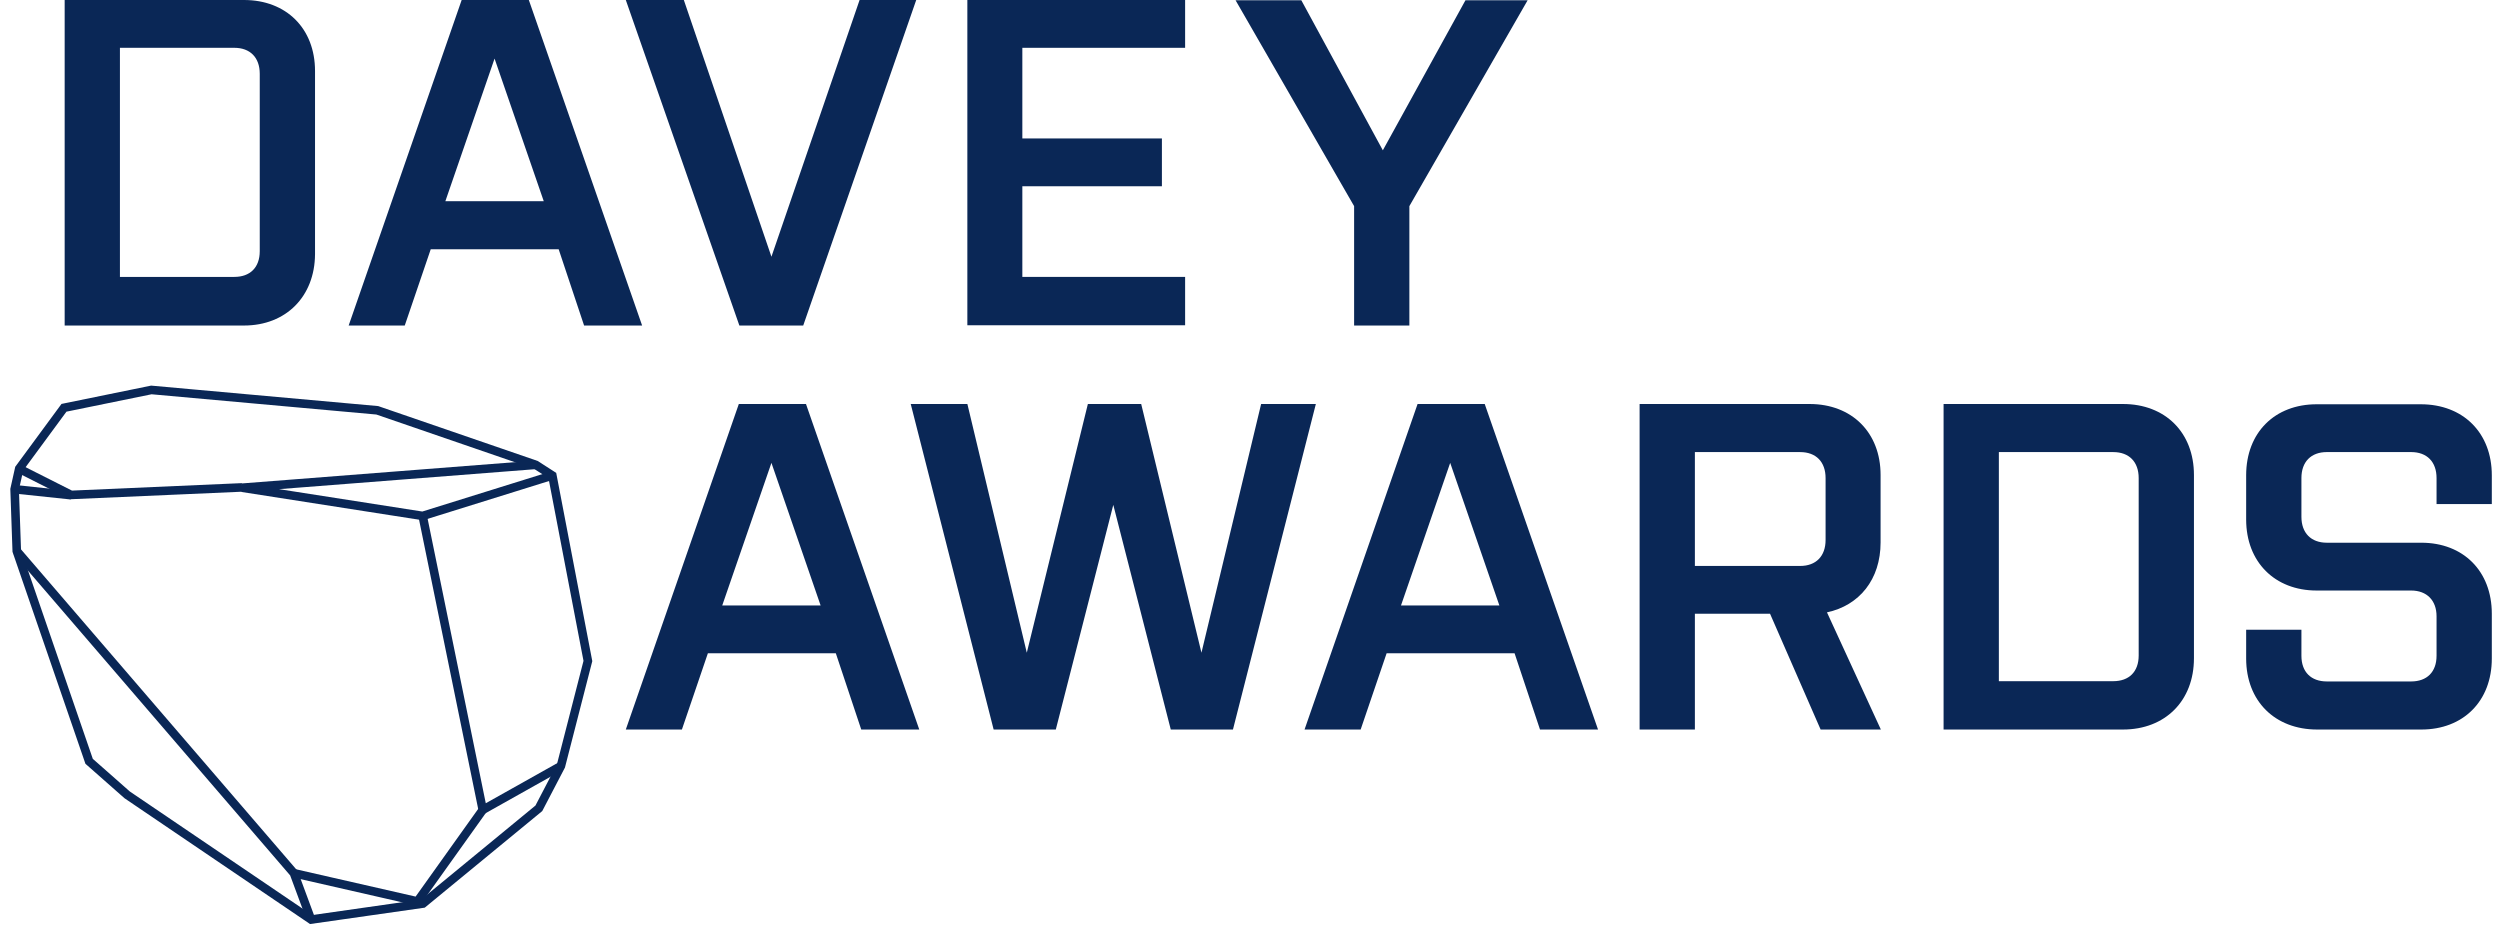 <?xml version="1.0" encoding="UTF-8"?> <svg xmlns:xlink="http://www.w3.org/1999/xlink" xmlns="http://www.w3.org/2000/svg" width="171" height="64" viewBox="0 0 171 64" fill="none" class="static-logo"><path class="st-1" d="M1 33.465L4.858 33.872" stroke="#0A2756" stroke-width="0.587px" fill="none"></path><path class="st-1" d="M16.558 33.339L4.858 33.853L1.293 32.053" stroke="#0A2756" stroke-width="0.587px" fill="none"></path><path class="st-1" d="M1.147 37.691L20.104 59.727L21.278 62.899" stroke="#0A2756" stroke-width="0.587px" fill="none"></path><path class="st-1" d="M37.779 32.524L28.909 35.289L16.559 33.36L36.647 31.795" stroke="#0A2756" stroke-width="0.587px" fill="none"></path><path class="st-1" d="M38.367 52.394L33.02 55.395L28.91 35.288" stroke="#0A2756" stroke-width="0.587px" fill="none"></path><path class="st-1" d="M33.02 55.397L28.553 61.656L20.102 59.727" stroke="#0A2756" stroke-width="0.587px" fill="none"></path><path class="st-1" d="M28.93 61.804L28.553 61.633" stroke="#0A2756" stroke-width="0.587px" fill="none"></path><path class="st-1" d="M1 33.467L1.147 37.69L6.095 52.073L8.696 54.367L21.277 62.898L28.931 61.805L36.857 55.288L38.367 52.394L40.212 45.213L37.78 32.523L36.647 31.795L25.806 28.065L10.352 26.672L4.376 27.893L1.315 32.052L1 33.467Z" stroke="#0A2756" stroke-width="0.587px" fill="none"></path><path class="st-0" d="M16.69 22.266H4.423V0H16.69C19.582 0 21.548 1.947 21.548 4.858V17.39C21.529 20.282 19.563 22.266 16.69 22.266ZM17.767 5.047C17.767 3.932 17.106 3.27 16.029 3.27H8.203V18.94H16.029C17.106 18.94 17.767 18.297 17.767 17.182V5.047Z" fill="#0A2756"></path><path class="st-0" d="M43.921 22.267H39.952L38.213 17.05H29.462L27.685 22.267H23.848L31.578 0H36.172L43.921 22.267ZM30.463 13.761H37.192L33.828 4.007L30.463 13.761Z" fill="#0A2756"></path><path class="st-0" d="M42.805 0H46.774L52.766 17.56L58.796 0H62.67L54.94 22.267H50.573L42.805 0Z" fill="#0A2756"></path><path class="st-0" d="M66.167 0H81.062V3.27H69.928V9.47H79.474V12.74H69.928V18.94H81.062V22.248H66.167V0Z" fill="#0A2756"></path><path class="st-0" d="M96.401 22.265H92.621V14.099L84.512 0.017H89.01L94.586 10.281L100.238 0.017H104.491L96.401 14.099V22.265Z" fill="#0A2756"></path><path class="st-0" d="M109.305 49.9H105.336L103.597 44.684H94.845L93.069 49.9H89.231L96.962 27.634H101.555L109.305 49.9ZM95.828 41.413H102.557L99.193 31.66L95.828 41.413Z" fill="#0A2756"></path><path class="st-0" d="M62.878 49.9H58.909L57.17 44.684H48.419L46.642 49.9H42.805L50.535 27.634H55.129L62.878 49.9ZM49.401 41.413H56.13L52.766 31.66L49.401 41.413Z" fill="#0A2756"></path><path class="st-0" d="M62.294 27.634H66.169L70.233 44.646L74.41 27.634H78.058L82.179 44.646L86.261 27.634H90.004L84.334 49.9H80.081L76.149 34.533L72.217 49.9H67.965L62.294 27.634Z" fill="#0A2756"></path><path class="st-0" d="M124.965 41.886L128.651 49.9H124.53L121.071 41.98H115.93V49.9H112.149V27.634H123.774C126.666 27.634 128.632 29.581 128.632 32.492V37.104C128.632 39.637 127.176 41.413 124.965 41.886ZM124.87 32.7C124.87 31.584 124.209 30.923 123.131 30.923H115.93V38.711H123.131C124.209 38.711 124.87 38.049 124.87 36.934V32.7Z" fill="#0A2756"></path><path class="st-0" d="M145.209 49.9H132.941V27.634H145.209C148.101 27.634 150.066 29.581 150.066 32.492V45.024C150.066 47.935 148.101 49.9 145.209 49.9ZM146.286 32.7C146.286 31.584 145.625 30.923 144.547 30.923H136.722V46.593H144.547C145.625 46.593 146.286 45.95 146.286 44.835V32.7Z" fill="#0A2756"></path><path class="st-0" d="M170.44 41.98V45.042C170.44 47.972 168.475 49.9 165.62 49.9H158.494C155.603 49.9 153.637 47.953 153.637 45.042V43.076H157.417V44.853C157.417 45.968 158.079 46.611 159.156 46.611H164.921C165.999 46.611 166.66 45.968 166.66 44.853V42.15C166.66 41.073 165.999 40.392 164.921 40.392H158.457C155.603 40.392 153.637 38.445 153.637 35.535V32.51C153.637 29.58 155.603 27.652 158.457 27.652H165.583C168.475 27.652 170.44 29.599 170.44 32.51V34.476H166.66V32.699C166.66 31.584 165.999 30.922 164.921 30.922H159.156C158.079 30.922 157.417 31.584 157.417 32.699V35.346C157.417 36.461 158.079 37.122 159.156 37.122H165.62C168.475 37.122 170.44 39.05 170.44 41.98Z" fill="#0A2756"></path></svg> 